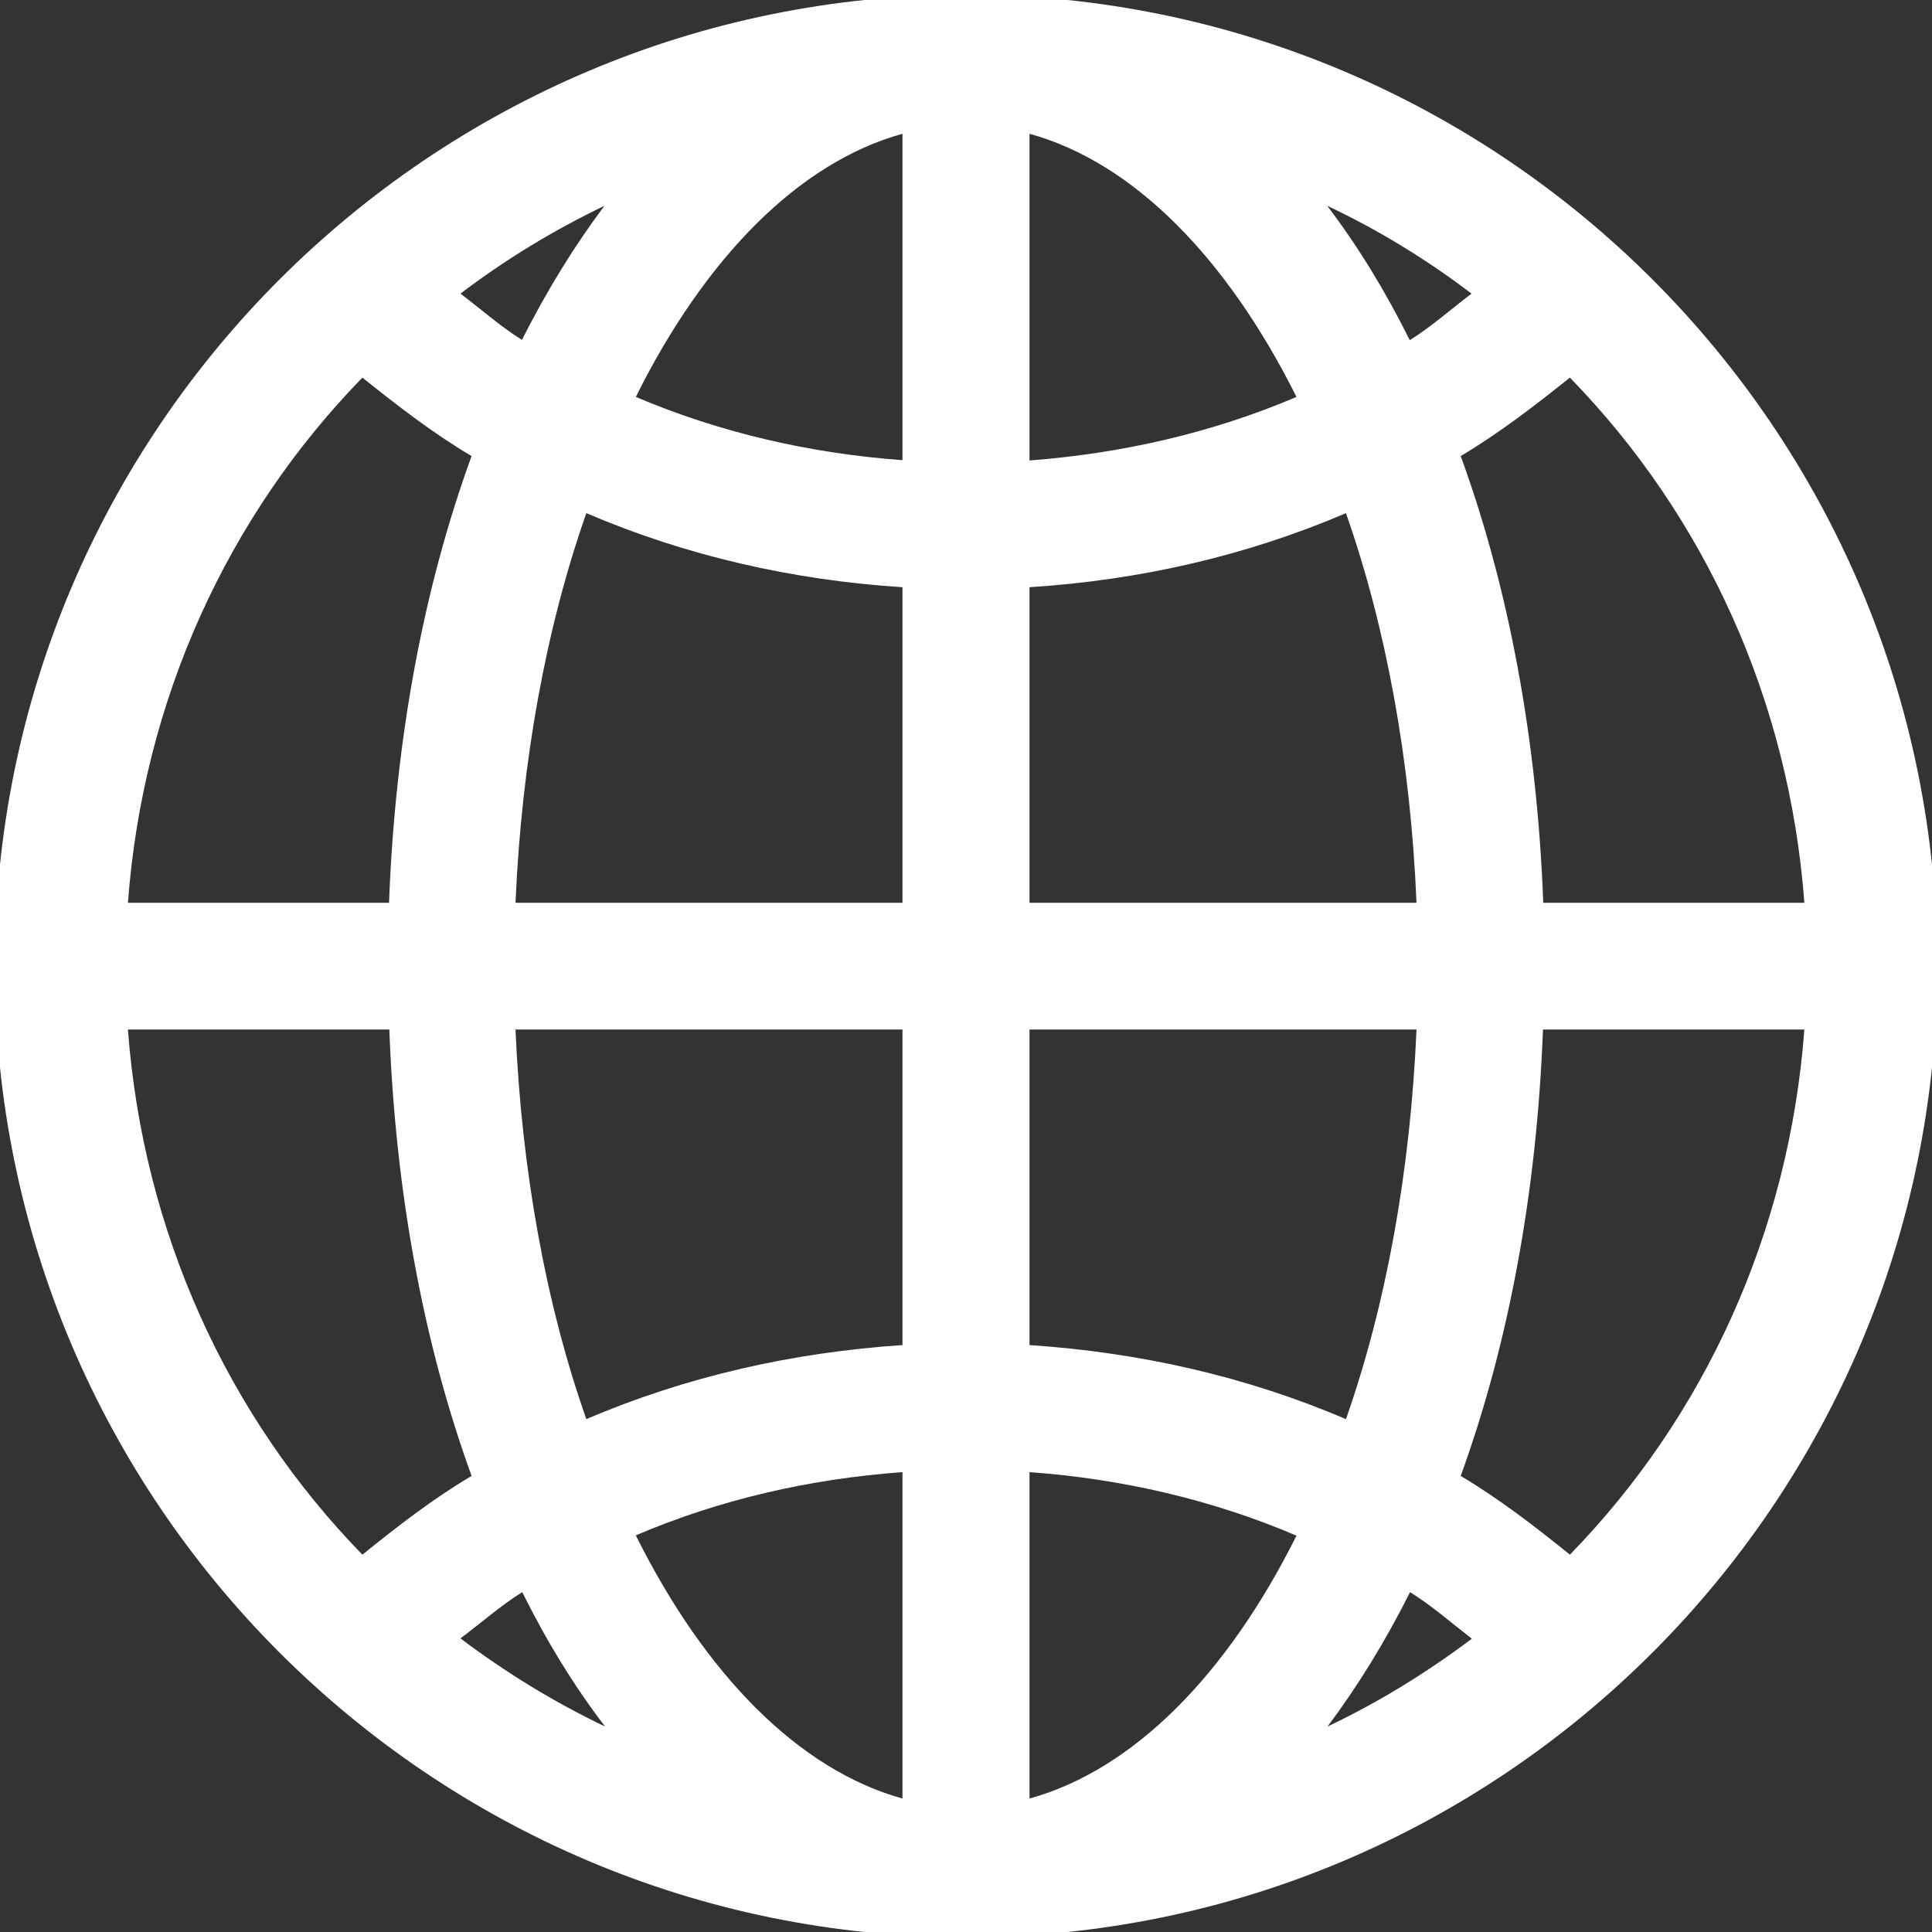 <?xml version="1.0" encoding="UTF-8" standalone="no"?><svg xmlns="http://www.w3.org/2000/svg" xmlns:xlink="http://www.w3.org/1999/xlink" fill="#ffffff" height="6.6" preserveAspectRatio="xMidYMid meet" version="1" viewBox="1.7 1.7 6.6 6.6" width="6.6" zoomAndPan="magnify"><rect x="1.7" y="1.7" width="6.6" height="6.6" fill="#333333" stroke="none"/><g id="change1_1"><path d="M5,1.682C3.17,1.682,1.682,3.17,1.682,5S3.17,8.318,5,8.318S8.318,6.83,8.318,5S6.83,1.682,5,1.682z M7.864,4.784H6.972 C6.951,4.223,6.853,3.705,6.69,3.258C6.821,3.18,6.943,3.086,7.063,2.99C7.522,3.461,7.812,4.089,7.864,4.784z M5.217,2.157 C5.572,2.255,5.891,2.58,6.129,3.056C5.84,3.179,5.533,3.249,5.217,3.273V2.157z M6.234,2.403c0.176,0.083,0.34,0.184,0.493,0.3 c-0.07,0.053-0.137,0.113-0.211,0.159C6.432,2.693,6.338,2.54,6.234,2.403z M4.783,2.157v1.115C4.467,3.249,4.16,3.178,3.872,3.056 C4.109,2.58,4.429,2.255,4.783,2.157z M3.483,2.861c-0.074-0.046-0.14-0.105-0.21-0.158c0.153-0.116,0.317-0.216,0.492-0.3 C3.662,2.54,3.568,2.693,3.483,2.861z M4.783,3.706v1.078H3.461c0.021-0.483,0.104-0.938,0.242-1.331 C4.044,3.599,4.408,3.682,4.783,3.706z M4.783,5.217v1.078C4.408,6.32,4.044,6.402,3.703,6.548C3.565,6.156,3.482,5.7,3.461,5.217 H4.783z M4.783,6.729v1.115C4.429,7.746,4.109,7.421,3.872,6.945C4.16,6.822,4.467,6.752,4.783,6.729z M3.767,7.598 c-0.176-0.084-0.34-0.185-0.494-0.301c0.071-0.053,0.137-0.112,0.211-0.158C3.568,7.308,3.662,7.461,3.767,7.598z M5.217,7.844 V6.729c0.316,0.023,0.624,0.094,0.912,0.217C5.892,7.421,5.572,7.746,5.217,7.844z M6.517,7.139 c0.074,0.046,0.141,0.105,0.211,0.159c-0.154,0.116-0.318,0.217-0.493,0.3C6.338,7.461,6.432,7.308,6.517,7.139z M5.217,6.295V5.217 h1.322C6.518,5.7,6.436,6.155,6.298,6.548C5.957,6.402,5.593,6.32,5.217,6.295z M5.217,4.784V3.706 c0.376-0.024,0.74-0.107,1.081-0.253c0.138,0.393,0.221,0.848,0.241,1.331H5.217z M2.938,2.99c0.12,0.096,0.241,0.19,0.373,0.268 C3.148,3.705,3.05,4.223,3.029,4.784H2.137C2.189,4.089,2.479,3.461,2.938,2.99z M2.137,5.217h0.893 c0.021,0.562,0.119,1.079,0.281,1.525C3.179,6.82,3.058,6.914,2.938,7.011C2.479,6.54,2.189,5.911,2.137,5.217z M7.063,7.011 C6.943,6.914,6.821,6.82,6.69,6.742c0.162-0.446,0.26-0.964,0.281-1.525h0.893C7.812,5.911,7.522,6.54,7.063,7.011z" fill="inherit"/></g></svg>